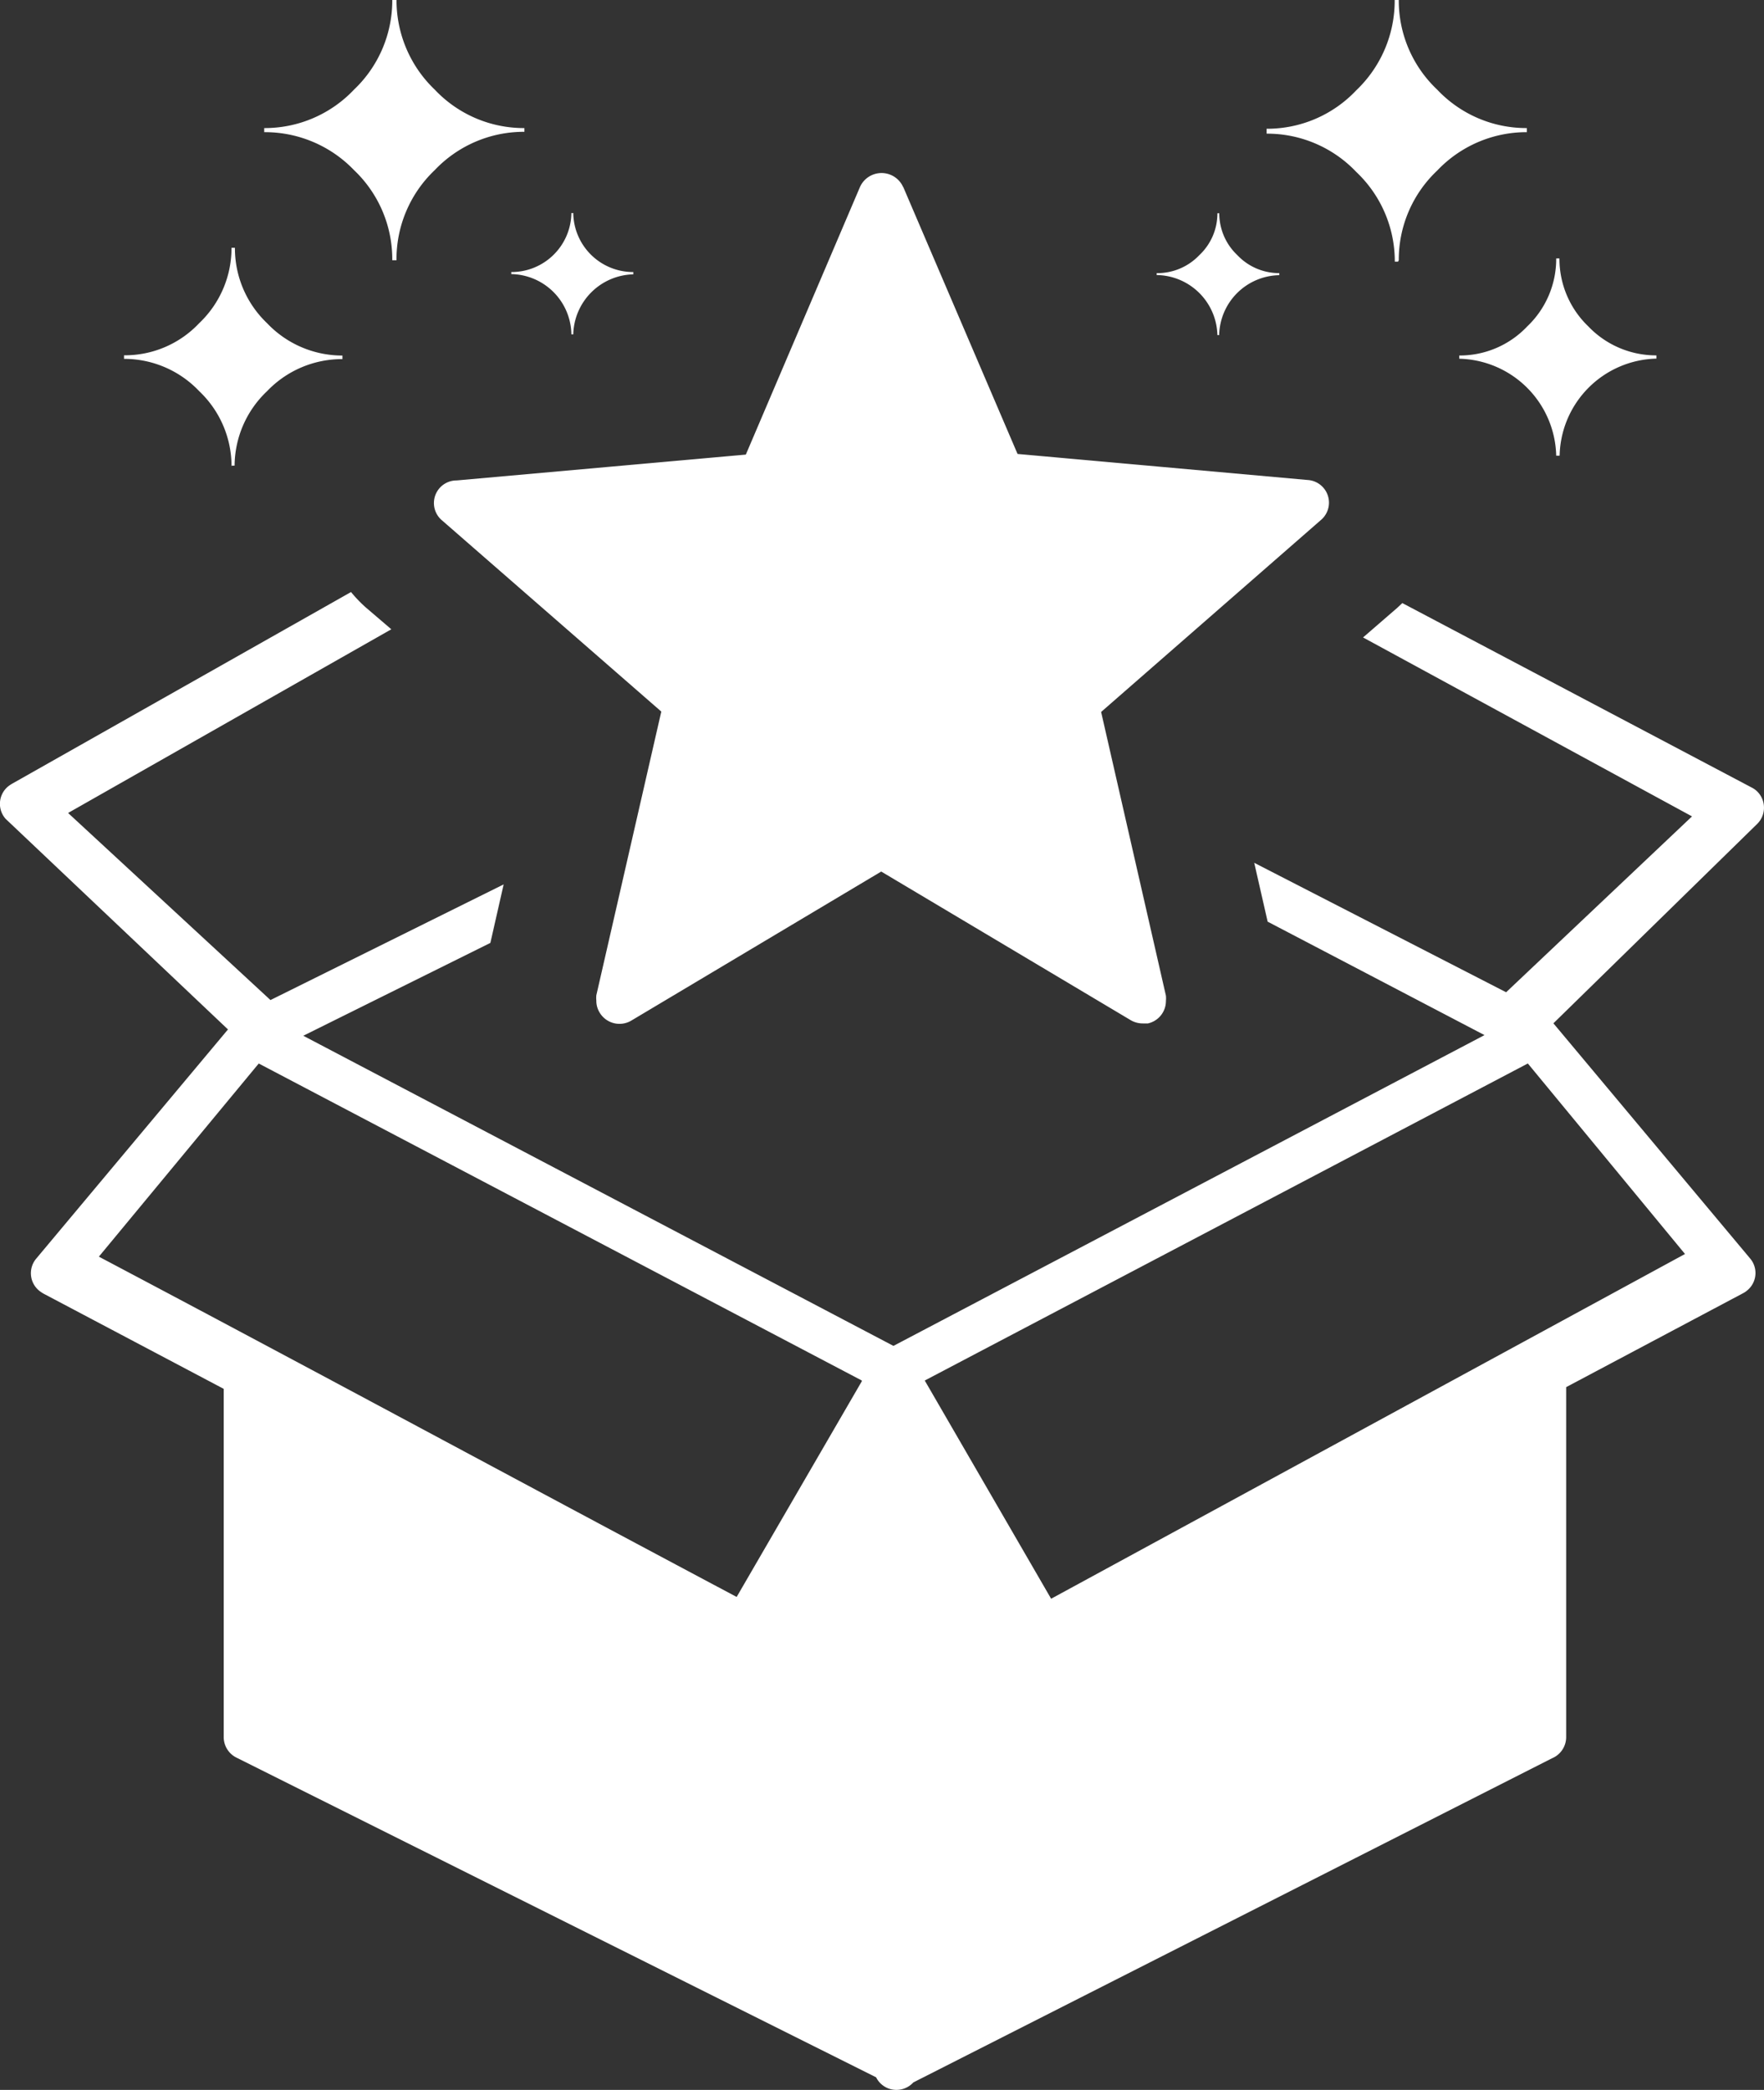 <svg xmlns="http://www.w3.org/2000/svg" width="64.841" height="76.821" viewBox="0 0 64.841 76.821">
  <rect x="0" y="0" width="64.841" height="76.821" fill="#333333" stroke="none"/>
  <path id="buy-car-2" d="M31.676,50.745,9.508,39.092l-5.877,7.1C11.5,50.351,19.2,54.515,27.075,58.7l4.6-7.927ZM14.415,9.565h.156a4.514,4.514,0,0,1,1.407-3.313,4.514,4.514,0,0,1,3.295-1.407V4.708a4.5,4.5,0,0,1-3.295-1.413A4.539,4.539,0,0,1,14.572,0h-.156a4.514,4.514,0,0,1-1.407,3.295,4.514,4.514,0,0,1-3.3,1.413v.15a4.539,4.539,0,0,1,3.3,1.394,4.514,4.514,0,0,1,1.407,3.295ZM21,12.291h.069a2.263,2.263,0,0,1,2.207-2.207V10a2.2,2.2,0,0,1-2.207-2.169H21A2.2,2.2,0,0,1,18.791,10v.075A2.251,2.251,0,0,1,21,12.278Zm-12.5,4.826H8.62a3.8,3.8,0,0,1,1.194-2.738A3.807,3.807,0,0,1,12.584,13.2v-.131a3.807,3.807,0,0,1-2.769-1.188A3.807,3.807,0,0,1,8.632,9.109H8.507A3.8,3.8,0,0,1,7.32,11.878,3.751,3.751,0,0,1,4.556,13.06v.131A3.8,3.8,0,0,1,7.32,14.379a3.8,3.8,0,0,1,1.188,2.769Zm42.886-7.5h-.119A4.52,4.52,0,0,0,49.85,6.32a4.514,4.514,0,0,0-3.295-1.407V4.733A4.5,4.5,0,0,0,49.85,3.32,4.545,4.545,0,0,0,51.263,0h.15a4.5,4.5,0,0,0,1.413,3.295A4.5,4.5,0,0,0,56.12,4.708v.15A4.52,4.52,0,0,0,52.826,6.27a4.5,4.5,0,0,0-1.413,3.295Zm-6.571,2.7h-.069a2.263,2.263,0,0,0-2.232-2.207V10.04a2.126,2.126,0,0,0,1.569-.663,2.1,2.1,0,0,0,.663-1.538h.069a2.113,2.113,0,0,0,.663,1.538,2.113,2.113,0,0,0,1.544.663v.075A2.251,2.251,0,0,0,44.811,12.316Zm12.5,4.432H57.2a3.651,3.651,0,0,0-3.563-3.563v-.119A3.407,3.407,0,0,0,56.133,12,3.42,3.42,0,0,0,57.2,9.5h.119A3.438,3.438,0,0,0,58.383,12a3.438,3.438,0,0,0,2.5,1.063v.119a3.645,3.645,0,0,0-3.557,3.563ZM33.2,6.877l4.2,9.809,10.659.957a.835.835,0,0,1,.488,1.475h0L40.472,26.17,42.854,36.6a.957.957,0,0,1,0,.188.844.844,0,0,1-.663.831H42.01a.882.882,0,0,1-.481-.138l-9.14-5.445L23.211,37.51a.85.85,0,0,1-1.175-.294.825.825,0,0,1-.119-.438,1.019,1.019,0,0,1,0-.194h0l2.388-10.428-8.052-7.021a.831.831,0,0,1,.531-1.475l10.628-.95,4.195-9.834a.869.869,0,0,1,1.588,0ZM18.022,34.659l-6.877,3.413,21.693,11.4L54.564,38.048l-7.971-4.17L46.1,31.715l9.259,4.758,6.833-6.464L50.1,23.431l1.25-1.082h0l.194-.181,12.847,6.783a.794.794,0,0,1,.206.15.838.838,0,0,1,0,1.175l-7.5,7.339,7.233,8.646a.825.825,0,0,1-.106,1.169.794.794,0,0,1-.169.113l-6.489,3.445V63.861a.844.844,0,0,1-.519.769L33.57,76.545a.844.844,0,0,1-.625.275.831.831,0,0,1-.744-.463L8.676,64.6a.844.844,0,0,1-.456-.744V51.051L1.606,47.556a1.319,1.319,0,0,1-.169-.113.831.831,0,0,1-.106-1.182l7.046-8.421L.205,30.1A.831.831,0,0,1,.28,28.92a1.25,1.25,0,0,1,.163-.113L12.9,21.762a5,5,0,0,0,.531.556h0l.95.813L2.5,29.883,9.939,36.76l8.571-4.251Zm38.135,4.432L33.989,50.745l4.645,8.021,23.3-12.672Z" transform="translate(0.003)" fill="#fff"/>
</svg>
